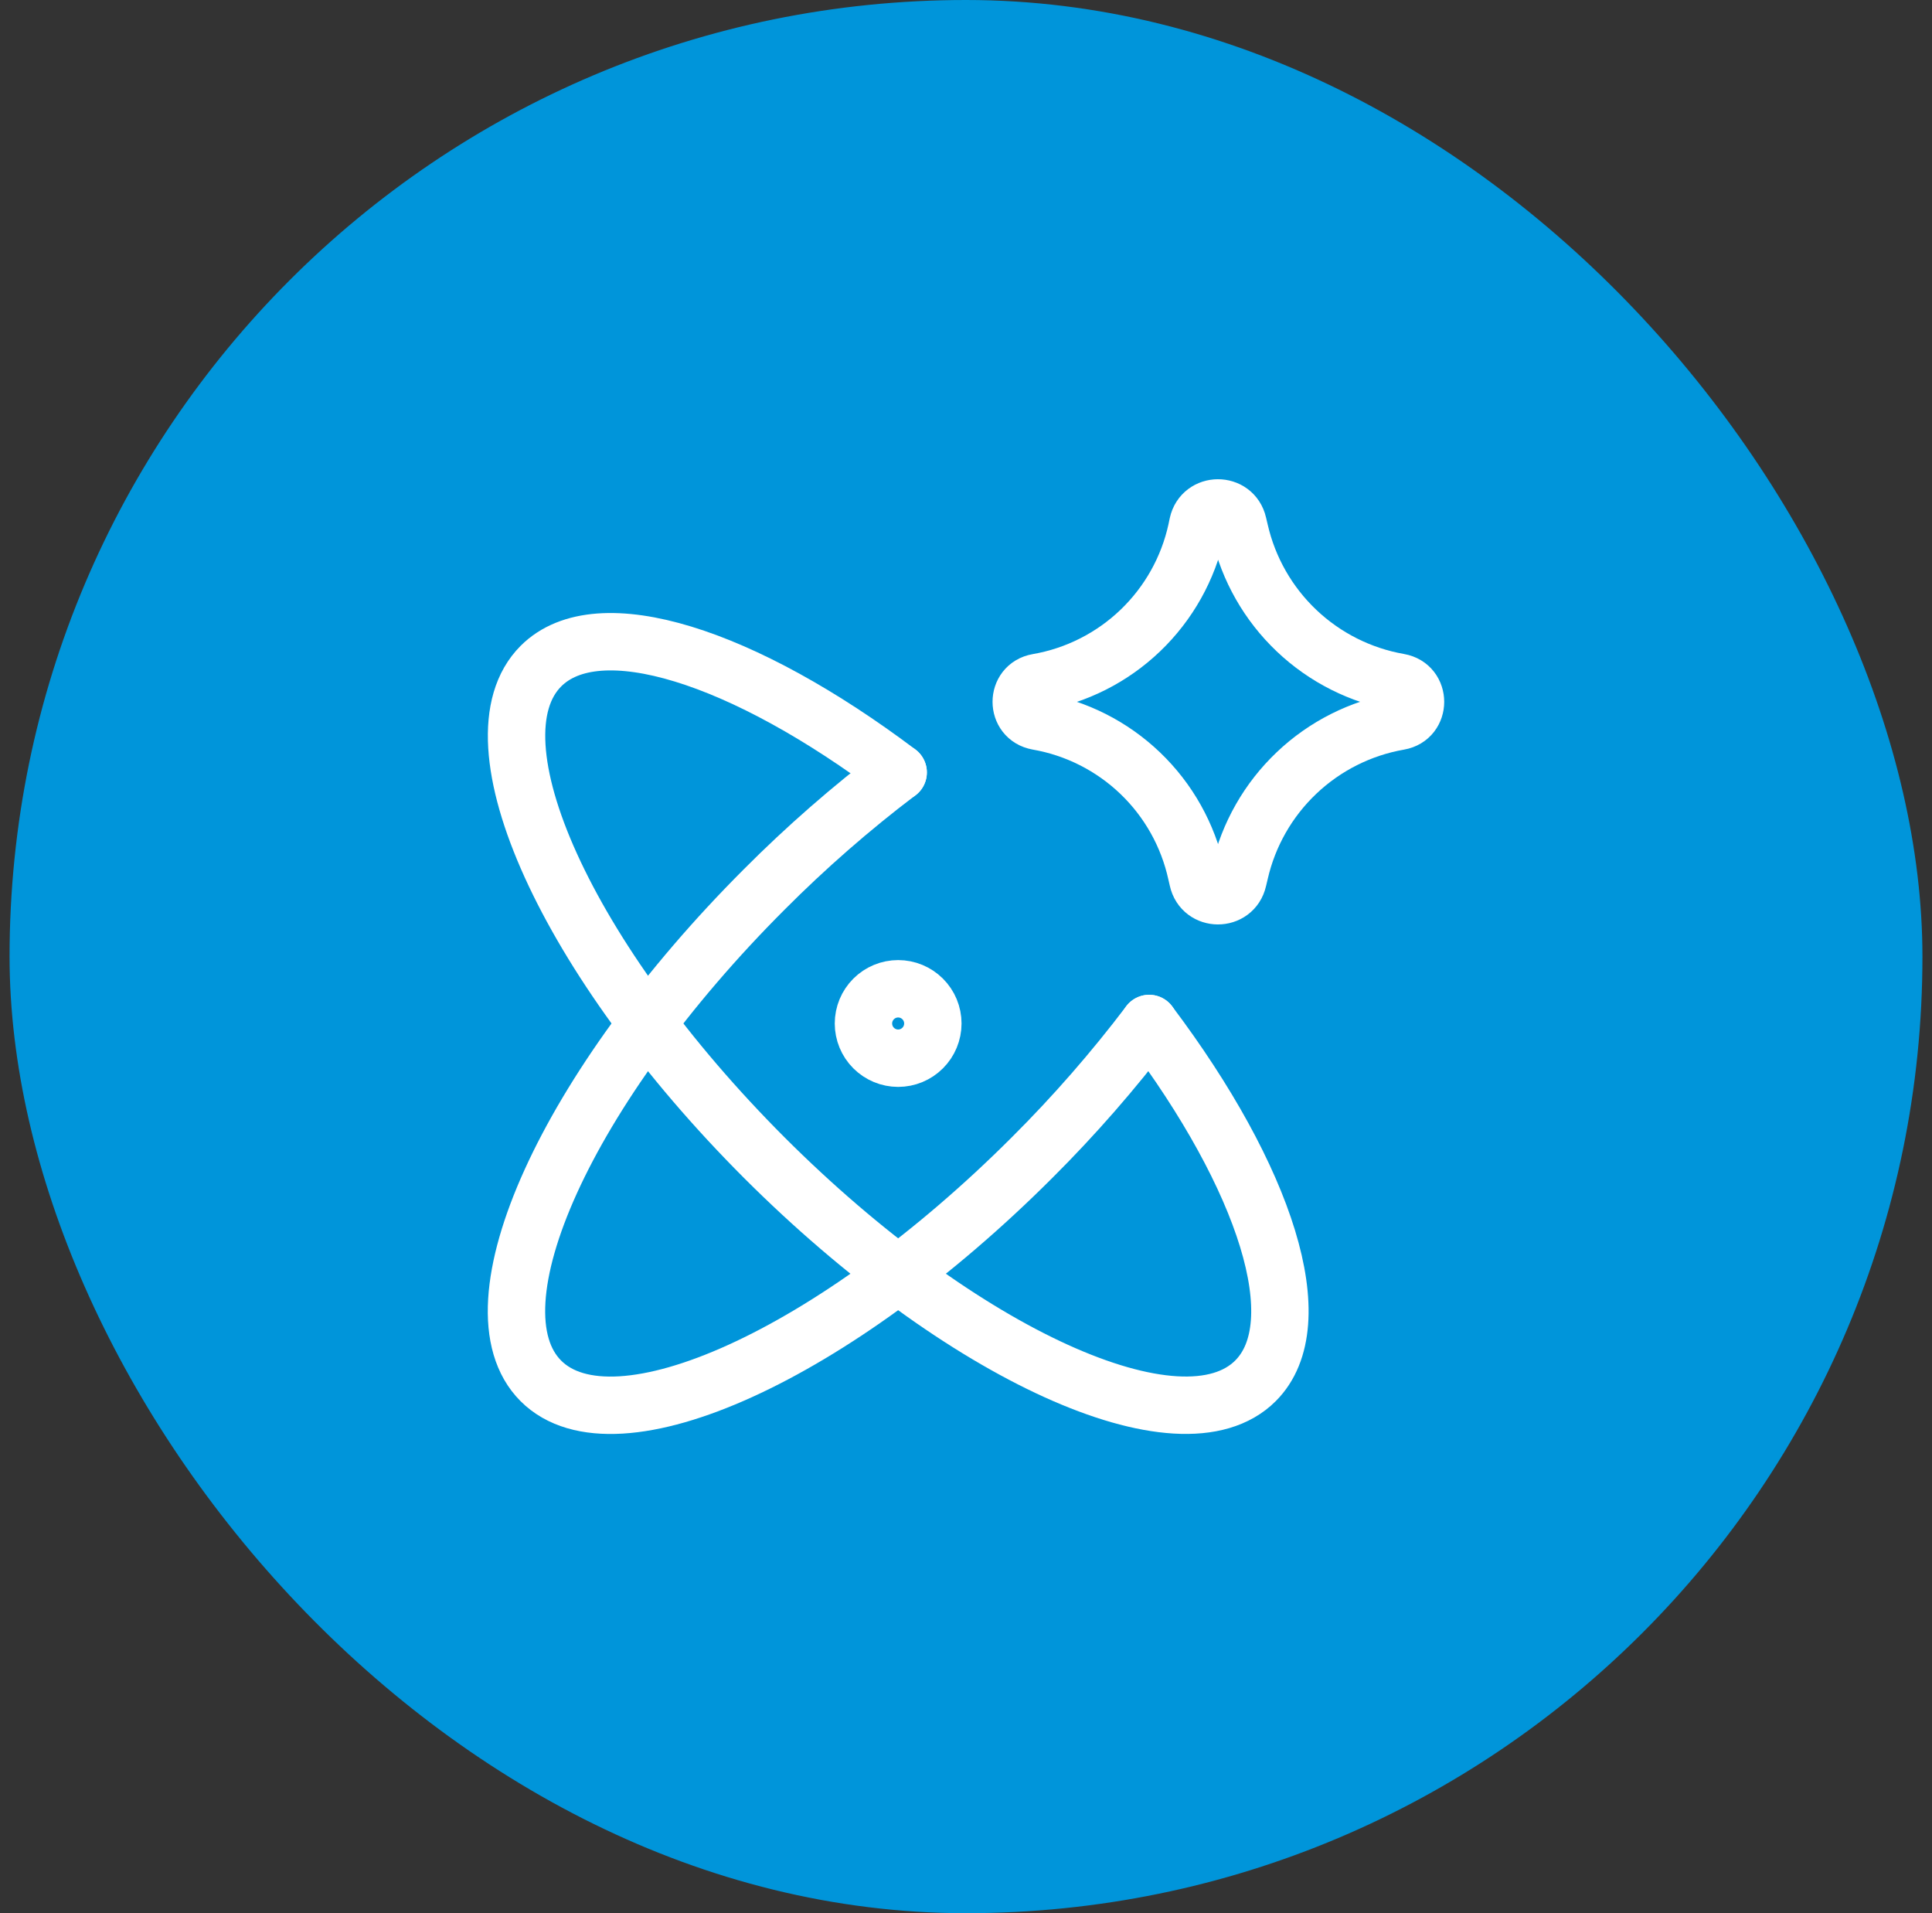 <svg width="101" height="100" viewBox="0 0 101 100" fill="none" xmlns="http://www.w3.org/2000/svg">
<rect x="0" y="0" width="101" height="100" fill="#333333" stroke="none"/>
<rect x="0.5" width="100" height="100" rx="50" fill="#0095DA"/>
<path d="M46.952 40.374C44.48 42.249 42.14 44.292 39.95 46.491C29.632 56.809 24.408 68.306 28.275 72.177C32.143 76.045 43.644 70.817 53.958 60.502C56.157 58.311 58.2 55.971 60.075 53.497" stroke="white" stroke-width="3" stroke-linecap="round" stroke-linejoin="round"/>
<path d="M60.075 53.496C66.16 61.572 68.638 69.169 65.634 72.173C61.763 76.044 50.265 70.817 39.947 60.502C29.636 50.18 24.412 38.687 28.279 34.816C31.283 31.815 38.88 34.293 46.956 40.374" stroke="white" stroke-width="3" stroke-linecap="round" stroke-linejoin="round"/>
<path d="M45.139 53.496C45.139 53.978 45.33 54.439 45.67 54.779C46.01 55.119 46.472 55.311 46.953 55.311C47.434 55.311 47.895 55.119 48.235 54.779C48.576 54.439 48.767 53.978 48.767 53.496C48.767 53.015 48.576 52.554 48.235 52.214C47.895 51.874 47.434 51.682 46.953 51.682C46.472 51.682 46.01 51.874 45.67 52.214C45.33 52.554 45.139 53.015 45.139 53.496ZM54.245 37.7C53.102 37.501 53.102 35.864 54.245 35.668C56.264 35.319 58.133 34.375 59.613 32.958C61.093 31.54 62.117 29.714 62.553 27.712L62.619 27.396C62.865 26.272 64.469 26.265 64.723 27.386L64.81 27.752C65.265 29.744 66.299 31.557 67.781 32.964C69.263 34.371 71.127 35.309 73.14 35.661C74.286 35.861 74.286 37.508 73.14 37.704C71.127 38.055 69.263 38.993 67.781 40.401C66.299 41.807 65.265 43.621 64.81 45.613L64.723 45.979C64.469 47.104 62.865 47.097 62.619 45.972L62.546 45.656C62.109 43.654 61.086 41.828 59.606 40.411C58.126 38.994 56.257 38.05 54.238 37.7H54.245Z" stroke="white" stroke-width="3" stroke-linecap="round" stroke-linejoin="round"/>
</svg>
